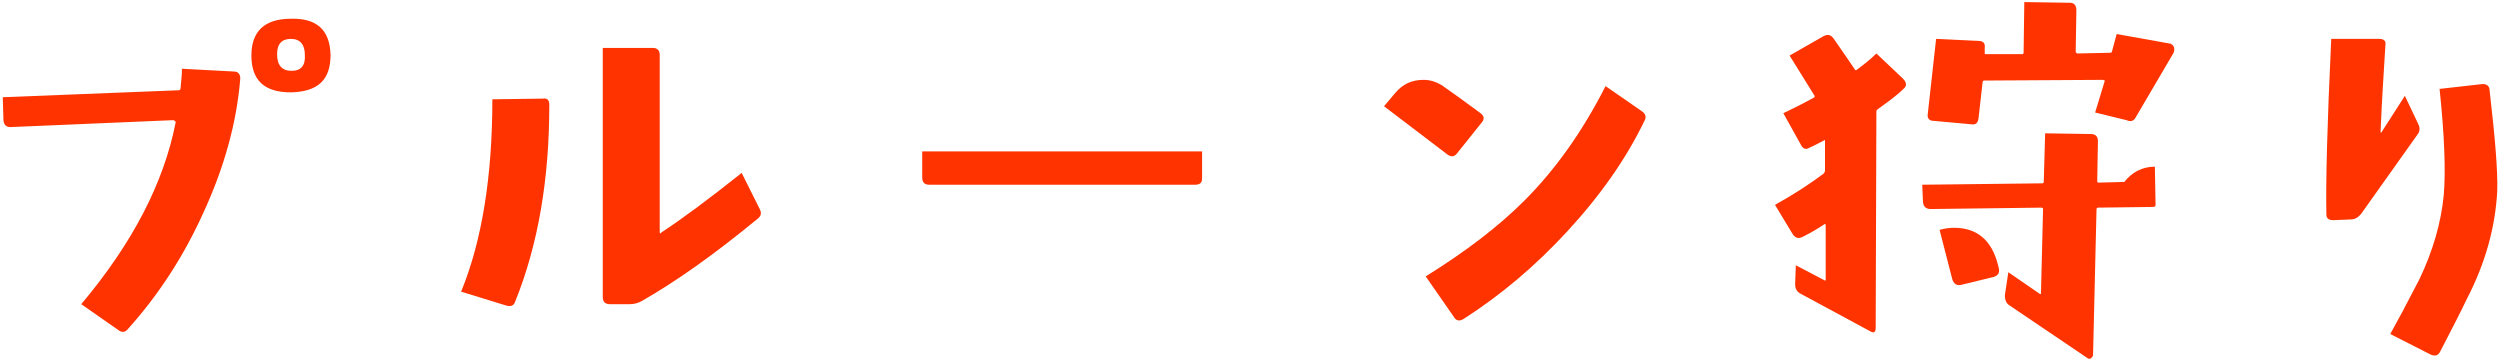 <svg xmlns="http://www.w3.org/2000/svg" xmlns:xlink="http://www.w3.org/1999/xlink" id="&#x30EC;&#x30A4;&#x30E4;&#x30FC;_1" x="0px" y="0px" width="360px" height="52px" viewBox="0 0 360 52" style="enable-background:new 0 0 360 52;" xml:space="preserve"><style type="text/css">	.st0{fill:#FF3300;}</style><g>	<g>		<path class="st0" d="M34.6,11.3c-0.5,6.3-2.3,12.8-5.3,19.3c-2.8,6.2-6.4,11.8-10.9,16.8c-0.4,0.5-0.9,0.5-1.4,0.1l-5.3-3.7   c7.4-8.8,11.9-17.5,13.6-26.2c0-0.1-0.1-0.2-0.3-0.3L1.5,18.3c-0.6,0-0.9-0.3-1-0.9L0.4,14l25.3-1c0.2,0,0.3-0.1,0.3-0.3   c0.1-1,0.2-2,0.2-2.8l7.5,0.4C34.3,10.3,34.6,10.7,34.6,11.3z M47.6,7.9c0,3.6-1.8,5.3-5.7,5.4c-3.8,0-5.7-1.7-5.7-5.3   c0-3.5,1.9-5.3,5.7-5.3C45.6,2.6,47.5,4.3,47.6,7.9z M43.9,7.9c0-1.5-0.7-2.3-2-2.3c-1.3,0-2,0.7-2,2.2c0,1.6,0.7,2.4,2.1,2.4   C43.3,10.2,44,9.5,43.9,7.9z"></path>		<path class="st0" d="M79.1,15.1c0,10.7-1.6,20.1-4.9,28.3c-0.2,0.6-0.6,0.8-1.3,0.6l-6.5-2c3-7.3,4.5-16.6,4.5-27.7l7.3-0.1   C78.8,14.1,79.1,14.4,79.1,15.1z M109.4,30.1c0.3,0.6,0.2,1-0.3,1.4c-6.2,5.1-11.7,9-16.6,11.8c-0.5,0.3-1.1,0.5-1.8,0.5h-2.9   c-0.6,0-1-0.3-1-1V6.9H94c0.6,0,1,0.3,1,1v25.5c0,0.1,0,0.2,0.1,0.2c0,0,0.1,0,0.1-0.1c2.9-1.9,6.7-4.7,11.6-8.6L109.4,30.1z"></path>		<path class="st0" d="M173.1,21.8v3.9c0,0.6-0.3,0.9-1,0.9h-38.3c-0.6,0-1-0.3-1-1v-3.8H173.1z"></path>		<path class="st0" d="M213.4,17.6l-3.6,4.5c-0.4,0.5-0.8,0.5-1.3,0.2l-9.2-7l1.6-1.9c1.1-1.3,2.4-1.9,4.1-1.9c1,0,1.9,0.3,2.8,0.9   c1.3,0.9,3.1,2.2,5.4,3.9C213.7,16.7,213.8,17.1,213.4,17.6z M236.8,17.4c-2.6,5.4-6.3,10.7-11.1,15.9c-4.6,5-9.6,9.2-14.9,12.6   c-0.6,0.4-1.1,0.3-1.4-0.2l-4.1-5.9c5.8-3.6,10.5-7.2,14.2-10.9c4.5-4.5,8.4-10,11.7-16.5l5.2,3.6C237,16.4,237.1,16.9,236.8,17.4   z"></path>		<path class="st0" d="M274.1,12.8c-1,1-2.3,1.9-3.8,3c-0.1,0.1-0.1,0.2-0.1,0.3l-0.1,31.1c0,0.7-0.3,0.8-0.8,0.5l-10-5.4   c-0.6-0.3-0.8-0.8-0.8-1.4l0.1-2.7l4.2,2.2c0.1,0,0.1,0,0.1-0.1v-7.9c0-0.1-0.1-0.2-0.2-0.1c-0.9,0.6-1.9,1.2-3.1,1.8   c-0.6,0.3-1,0.2-1.4-0.3l-2.6-4.3c2.7-1.5,5-3,7-4.5c0.1-0.1,0.2-0.3,0.2-0.4v-4.3c0-0.1,0-0.2-0.1-0.1c-0.8,0.4-1.5,0.8-2.2,1.1   c-0.5,0.3-0.9,0.1-1.2-0.5l-2.5-4.5c2.1-1,3.6-1.8,4.5-2.3c0,0,0-0.1,0-0.2c-0.7-1.1-1.9-3.1-3.6-5.8l4.9-2.8   c0.6-0.3,1-0.2,1.4,0.3c1,1.4,2,2.9,3.1,4.5c0,0.1,0.1,0.1,0.2,0.1c1.1-0.8,2.1-1.6,2.9-2.4l3.8,3.6   C274.6,11.9,274.6,12.4,274.1,12.8z M310.4,29.5c0,0.2-0.1,0.3-0.4,0.3l-7.9,0.1c-0.1,0-0.2,0.1-0.2,0.2l-0.5,21   c0,0.2-0.1,0.3-0.3,0.5c-0.2,0.1-0.4,0.1-0.6-0.1l-11.1-7.5c-0.5-0.3-0.7-0.8-0.7-1.5l0.5-3.3l4.5,3.1c0.1,0.1,0.2,0.1,0.2-0.1   l0.3-12.1c0-0.1-0.1-0.2-0.2-0.2l-16,0.2c-0.7,0-1.1-0.4-1.1-1.2l-0.1-2.3l17.3-0.2c0.1,0,0.2-0.1,0.2-0.2l0.2-7l6.6,0.1   c0.7,0,1,0.4,1,1l-0.1,5.8c0,0,0,0.1,0.1,0.2l3.8-0.1c1.1-1.4,2.6-2.2,4.4-2.2L310.4,29.5z M313,7.6l-5.4,9.2   c-0.3,0.6-0.7,0.8-1.4,0.5l-4.5-1.1l1.4-4.6c-0.1,0-0.2-0.1-0.3-0.1l-17.1,0.1c-0.1,0-0.2,0.1-0.2,0.2l-0.6,5.3   c-0.1,0.6-0.4,0.9-1,0.8l-5.5-0.5c-0.6,0-0.9-0.4-0.8-1l1.2-10.8l6.2,0.3c0.6,0,0.9,0.4,0.8,1v0.7c0,0.1,0,0.2,0.1,0.2h5.3   c0.1,0,0.2-0.1,0.2-0.2l0.1-7.3l6.6,0.1c0.6,0,0.9,0.4,0.9,1.1l-0.1,6c0,0,0.1,0.1,0.2,0.2l4.7-0.1c0.1,0,0.2,0,0.3-0.1l0.7-2.6   l7.8,1.4C313.1,6.6,313.2,7,313,7.6z M287.8,38.5c0.2,0.7,0,1.2-0.8,1.4l-4.5,1.1c-0.7,0.2-1.2-0.1-1.4-0.9l-1.8-7   c0.7-0.2,1.4-0.3,2.1-0.3c3.3,0,5.4,1.8,6.3,5.3L287.8,38.5z"></path>		<path class="st0" d="M348.2,17.8c0.3,0.6,0.3,1.1-0.1,1.6L340,30.8c-0.4,0.5-0.9,0.8-1.5,0.8l-2.5,0.1c-0.6,0-1-0.2-1-0.8   c-0.1-4.4,0.1-12.8,0.7-25.3h6.9c0.7,0,1,0.3,0.9,0.9c-0.2,3.4-0.5,7.6-0.7,12.5c0,0.1,0.1,0.1,0.1,0.1l3.4-5.3L348.2,17.8z    M359.6,27.6c-0.3,5.2-1.7,10.3-4.4,15.5c-0.9,1.9-2.2,4.4-3.8,7.5c-0.3,0.6-0.7,0.7-1.3,0.5l-5.9-3c1-1.8,2.4-4.4,4.2-7.9   c1.9-4,3.1-8,3.5-12.1c0.3-3.5,0.1-8.6-0.6-15.3l6.2-0.7c0.6,0,1,0.3,1,0.9C359.3,19.9,359.7,24.7,359.6,27.6z"></path>	</g></g></svg>